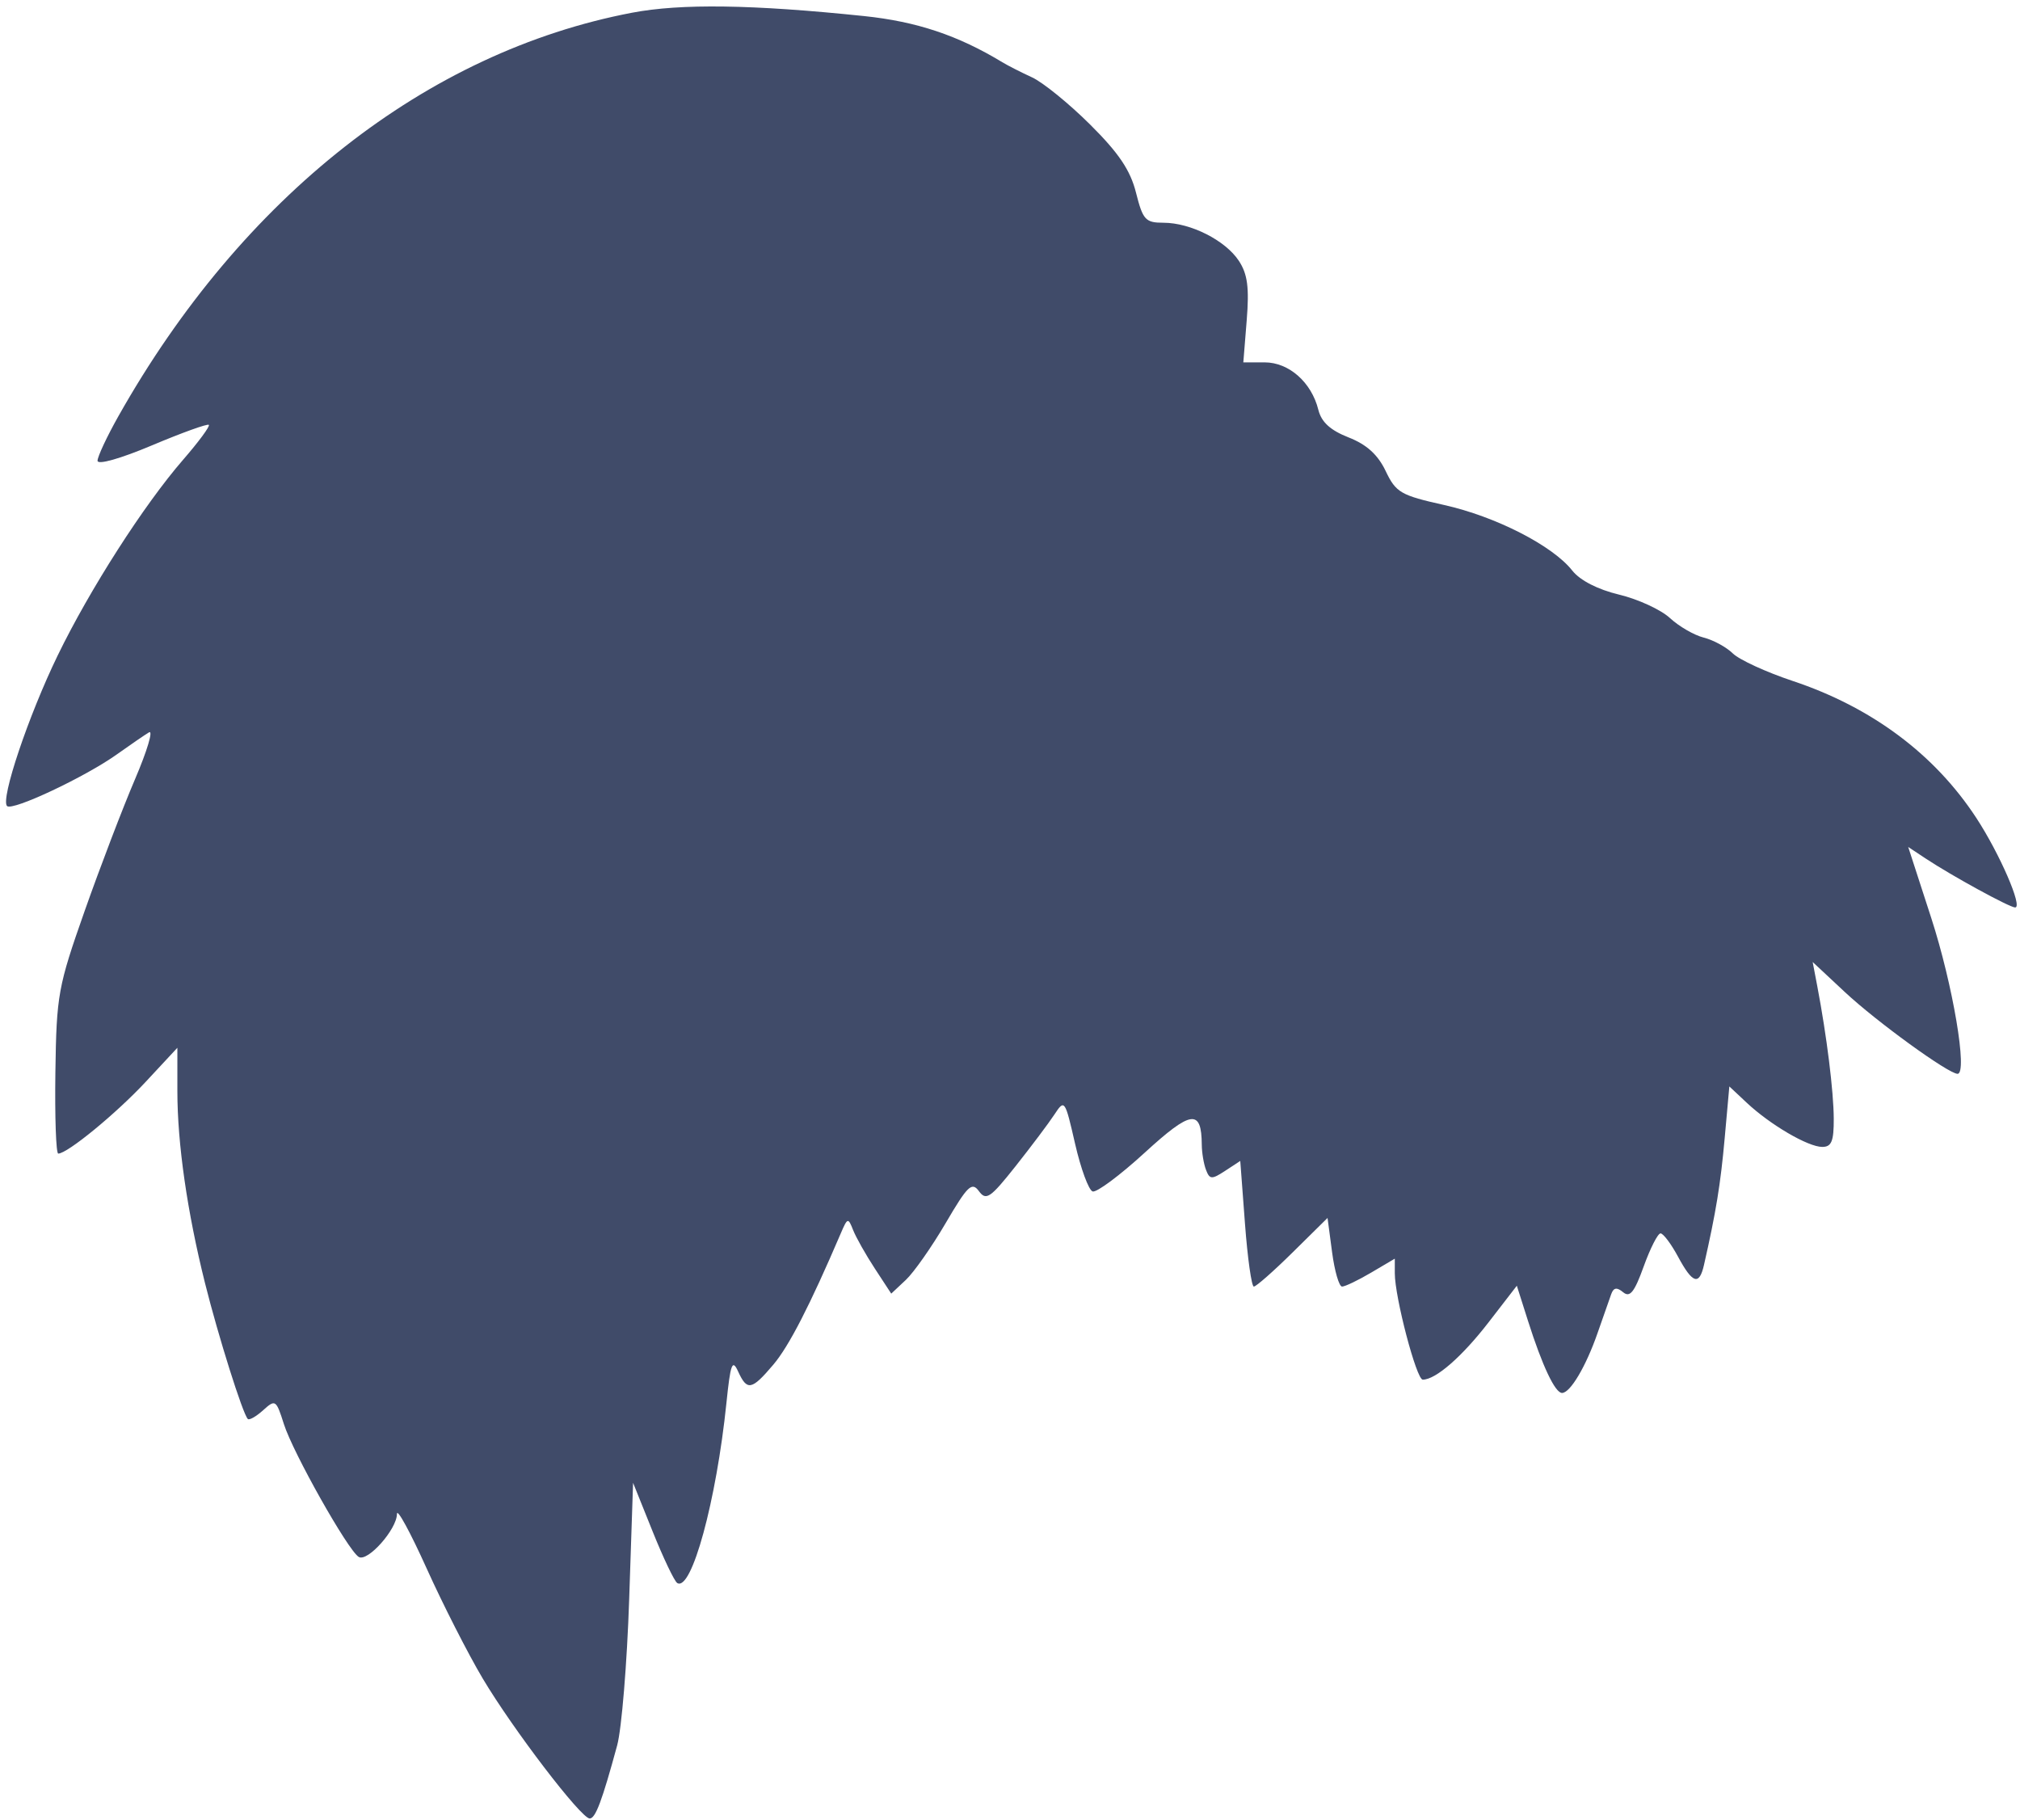 <?xml version="1.0" encoding="UTF-8"?> <svg xmlns="http://www.w3.org/2000/svg" width="303" height="273" viewBox="0 0 303 273" fill="none"> <path fill-rule="evenodd" clip-rule="evenodd" d="M94.804 1.908C64.001 7.779 36.303 29.529 17.769 62.402C16.043 65.462 14.631 68.476 14.631 69.098C14.631 69.756 18.058 68.787 22.796 66.79C27.288 64.897 31.127 63.513 31.327 63.715C31.529 63.916 29.796 66.264 27.477 68.934C21.587 75.716 13.459 88.395 8.649 98.306C4.255 107.358 0.048 119.874 1.058 120.883C1.843 121.668 12.807 116.507 17.55 113.12C19.512 111.719 21.671 110.239 22.348 109.831C23.024 109.423 22.081 112.589 20.249 116.866C18.418 121.143 15.022 130.026 12.702 136.607C8.701 147.959 8.475 149.199 8.308 160.788C8.211 167.506 8.404 173.003 8.737 173.003C10.109 173.003 17.439 166.988 21.866 162.229L26.606 157.134V163.63C26.606 171.509 28.082 181.752 30.756 192.447C32.749 200.412 36.407 212.024 37.169 212.799C37.389 213.023 38.427 212.433 39.474 211.487C41.306 209.831 41.422 209.908 42.584 213.571C43.952 217.877 52.182 232.484 53.808 233.489C55.128 234.303 59.535 229.348 59.542 227.041C59.545 226.112 61.542 229.776 63.983 235.183C66.423 240.59 70.208 248.022 72.394 251.698C76.925 259.319 87.162 272.716 88.456 272.716C89.322 272.716 90.312 270.081 92.576 261.747C93.247 259.279 94.058 249.411 94.378 239.817L94.962 222.375L97.886 229.649C99.495 233.65 101.159 237.139 101.585 237.402C103.73 238.727 107.451 225.107 108.965 210.395C109.569 204.521 109.845 203.77 110.708 205.659C112.064 208.628 112.738 208.501 115.995 204.661C118.345 201.892 121.49 195.771 126.115 184.968C127.13 182.598 127.221 182.574 127.967 184.47C128.398 185.566 129.862 188.16 131.219 190.234L133.686 194.003L135.879 191.945C137.084 190.813 139.771 186.983 141.848 183.434C145.142 177.806 145.782 177.191 146.84 178.638C147.913 180.104 148.551 179.67 152.327 174.905C154.677 171.94 157.302 168.448 158.159 167.145C159.69 164.821 159.746 164.9 161.268 171.551C162.122 175.275 163.303 178.484 163.894 178.679C164.486 178.876 168.004 176.257 171.714 172.86C178.682 166.481 180.228 166.267 180.267 171.674C180.275 172.864 180.561 174.562 180.902 175.449C181.456 176.892 181.76 176.906 183.781 175.583L186.04 174.104L186.747 183.524C187.136 188.706 187.735 192.945 188.078 192.945C188.421 192.945 191.049 190.63 193.917 187.799L199.131 182.653L199.814 187.799C200.19 190.63 200.863 192.945 201.31 192.945C201.756 192.945 203.719 192.004 205.672 190.852L209.221 188.759V190.959C209.221 194.547 212.469 206.905 213.412 206.905C215.356 206.905 219.302 203.467 223.296 198.295L227.524 192.819L229.208 198.117C231.348 204.846 233.265 208.899 234.306 208.899C235.536 208.899 237.899 204.914 239.636 199.909C240.49 197.45 241.41 194.827 241.682 194.079C242.044 193.083 242.522 193.008 243.475 193.798C244.488 194.638 245.168 193.784 246.557 189.922C247.538 187.198 248.673 184.968 249.08 184.968C249.488 184.968 250.667 186.539 251.702 188.458C253.886 192.512 254.885 192.832 255.597 189.704C257.396 181.794 258.083 177.599 258.701 170.708L259.401 162.931L262.003 165.371C265.523 168.675 271.202 171.997 273.336 172.001C274.729 172.004 275.079 171.148 275.063 167.768C275.043 163.652 274.012 155.358 272.596 147.918L271.901 144.27L276.735 148.784C281.487 153.222 292.265 161.037 293.634 161.037C295.189 161.037 292.93 147.662 289.687 137.667L286.23 127.017L288.89 128.777C292.778 131.352 301.408 136.07 302.267 136.091C303.469 136.12 299.96 128.032 296.436 122.647C290.187 113.104 280.748 106.067 268.898 102.119C264.924 100.796 260.885 98.939 259.922 97.993C258.958 97.048 256.995 95.98 255.56 95.619C254.124 95.259 251.845 93.941 250.493 92.689C249.141 91.438 245.712 89.858 242.872 89.177C239.657 88.406 237 87.041 235.835 85.561C232.896 81.828 224.348 77.457 216.61 75.732C210.1 74.281 209.393 73.871 207.85 70.64C206.68 68.186 205 66.664 202.287 65.599C199.546 64.523 198.209 63.301 197.75 61.452C196.728 57.337 193.339 54.344 189.704 54.344H186.499L187.008 48.017C187.4 43.13 187.134 41.107 185.837 39.129C183.815 36.045 178.589 33.404 174.513 33.404C171.818 33.404 171.431 32.979 170.402 28.898C169.554 25.53 167.816 22.948 163.518 18.677C160.356 15.534 156.436 12.35 154.806 11.601C153.175 10.852 151.169 9.831 150.345 9.332C143.692 5.3 137.488 3.229 129.606 2.409C112.861 0.667 102.123 0.513 94.804 1.908Z" fill="#404B69"></path> </svg> 